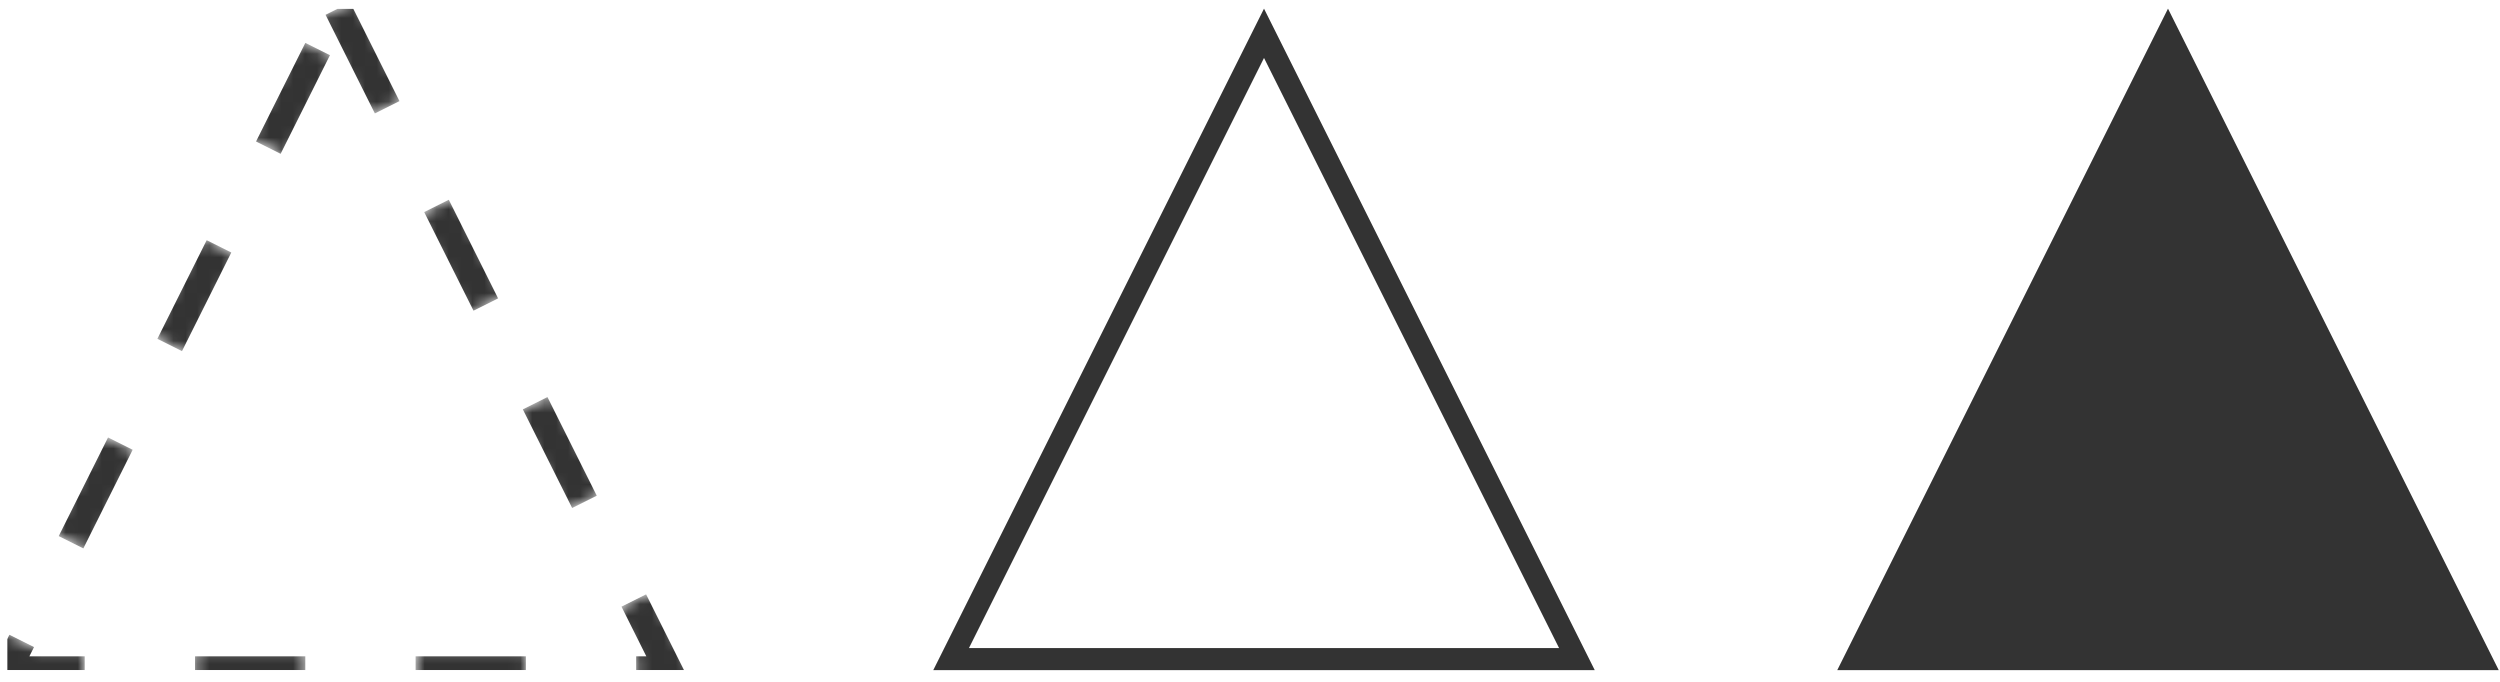 <svg width="209" height="57" viewBox="0 0 209 57" fill="none" xmlns="http://www.w3.org/2000/svg">
<g clip-path="url(#clip0_4782_6773)">
<g clip-path="url(#clip1_4782_6773)">
<path fill-rule="evenodd" clip-rule="evenodd" d="M105.671 2.783L79.512 55.102H131.83L105.671 2.783Z" stroke="#333333" stroke-width="1.843"/>
<mask id="mask0_4782_6773" style="mask-type:luminance" maskUnits="userSpaceOnUse" x="-3" y="-4" width="62" height="62">
<path d="M28.244 0.721L55.895 56.023H0.594L28.244 0.721Z" stroke="white" stroke-width="3.687" stroke-dasharray="9.22 9.22"/>
</mask>
<g mask="url(#mask0_4782_6773)">
<path d="M28.244 0.721L55.895 56.022H0.594L28.244 0.721Z" stroke="#333333" stroke-width="2.3" stroke-dasharray="9.22 9.22"/>
</g>
<path fill-rule="evenodd" clip-rule="evenodd" d="M181.244 0.723L208.895 56.024H153.594L181.244 0.723Z" fill="#333333"/>
</g>
</g>
<defs>
<clipPath id="clip0_4782_6773">
<rect width="208.302" height="55.301" fill="white" transform="translate(0.602 0.724)"/>
</clipPath>
<clipPath id="clip1_4782_6773">
<rect width="208.302" height="55.301" fill="white" transform="translate(0.602 0.724)"/>
</clipPath>
</defs>
</svg>
